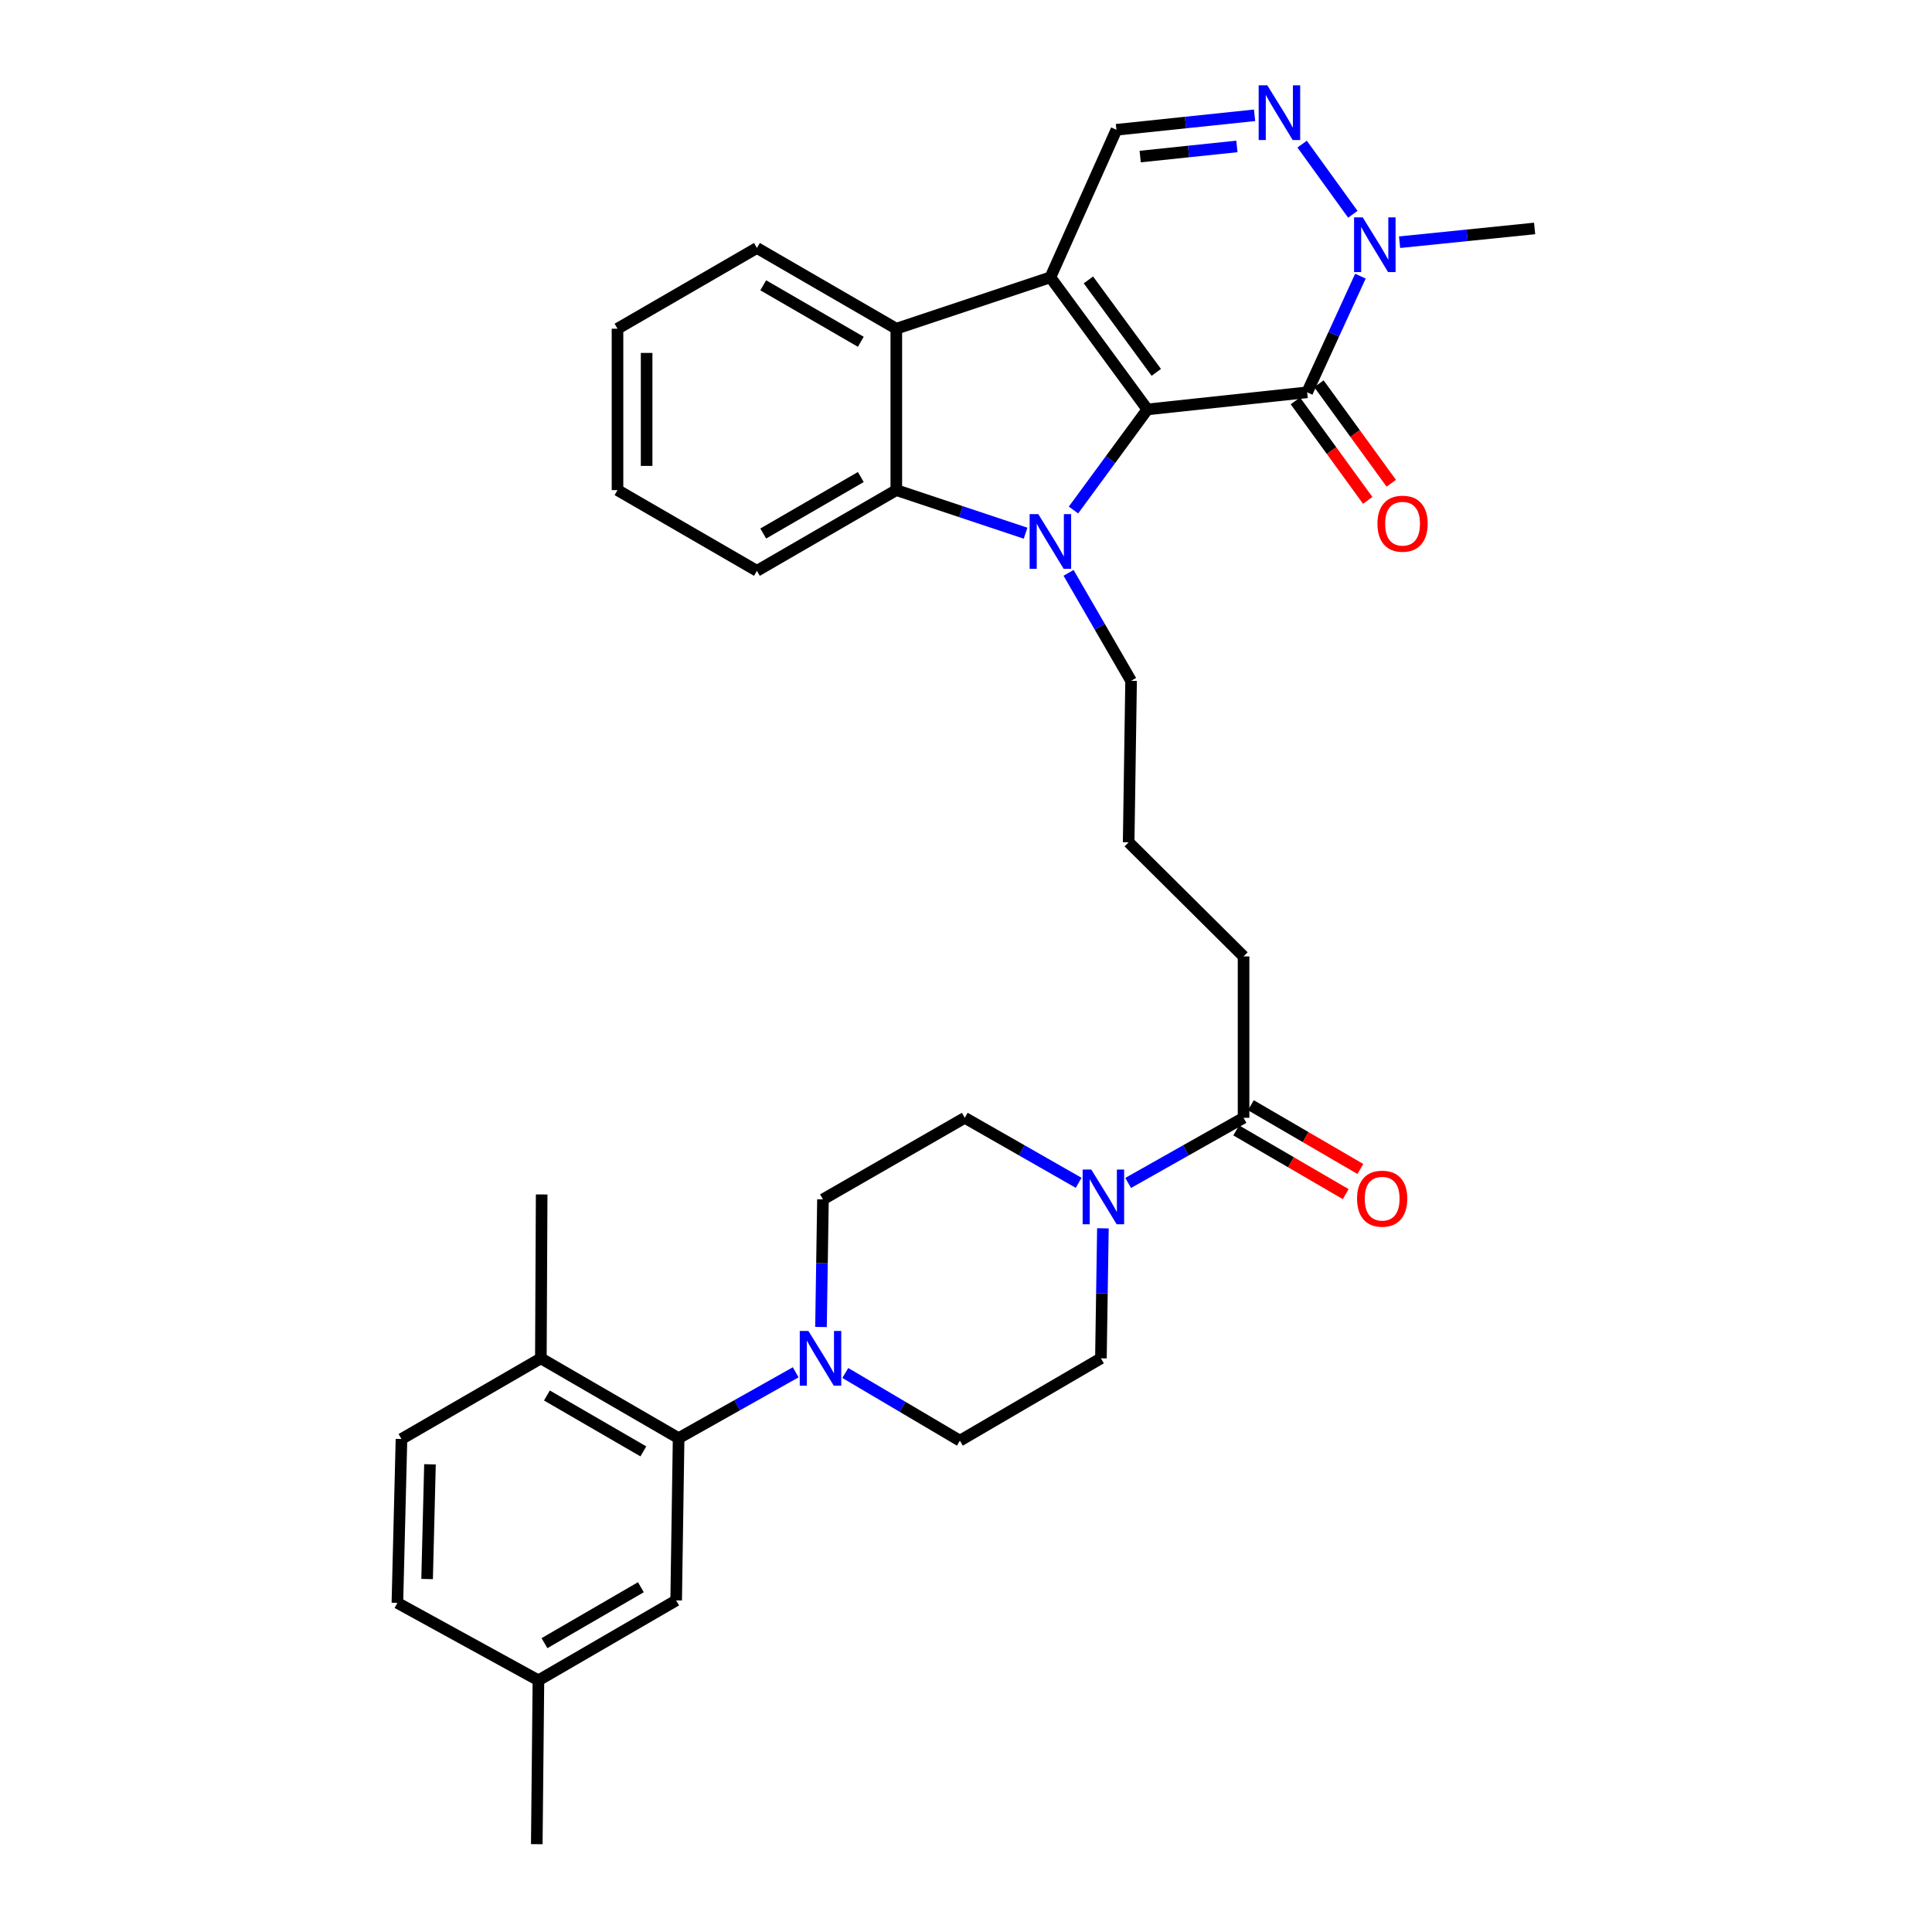 <?xml version='1.0' encoding='iso-8859-1'?>
<svg version='1.1' baseProfile='full'
              xmlns='http://www.w3.org/2000/svg'
                      xmlns:rdkit='http://www.rdkit.org/xml'
                      xmlns:xlink='http://www.w3.org/1999/xlink'
                  xml:space='preserve'
width='1000px' height='1000px' viewBox='0 0 1000 1000'>
<!-- END OF HEADER -->
<rect style='opacity:1.0;fill:#FFFFFF;stroke:none' width='1000' height='1000' x='0' y='0'> </rect>
<path class='bond-0' d='M 593.879,211.912 L 543.674,143.546' style='fill:none;fill-rule:evenodd;stroke:#000000;stroke-width:6px;stroke-linecap:butt;stroke-linejoin:miter;stroke-opacity:1' />
<path class='bond-0' d='M 598.496,192.736 L 563.353,144.88' style='fill:none;fill-rule:evenodd;stroke:#000000;stroke-width:6px;stroke-linecap:butt;stroke-linejoin:miter;stroke-opacity:1' />
<path class='bond-1' d='M 593.879,211.912 L 574.756,237.947' style='fill:none;fill-rule:evenodd;stroke:#000000;stroke-width:6px;stroke-linecap:butt;stroke-linejoin:miter;stroke-opacity:1' />
<path class='bond-1' d='M 574.756,237.947 L 555.632,263.981' style='fill:none;fill-rule:evenodd;stroke:#0000FF;stroke-width:6px;stroke-linecap:butt;stroke-linejoin:miter;stroke-opacity:1' />
<path class='bond-2' d='M 593.879,211.912 L 676.58,203.062' style='fill:none;fill-rule:evenodd;stroke:#000000;stroke-width:6px;stroke-linecap:butt;stroke-linejoin:miter;stroke-opacity:1' />
<path class='bond-3' d='M 543.674,143.546 L 463.929,170.139' style='fill:none;fill-rule:evenodd;stroke:#000000;stroke-width:6px;stroke-linecap:butt;stroke-linejoin:miter;stroke-opacity:1' />
<path class='bond-7' d='M 543.674,143.546 L 577.861,67.175' style='fill:none;fill-rule:evenodd;stroke:#000000;stroke-width:6px;stroke-linecap:butt;stroke-linejoin:miter;stroke-opacity:1' />
<path class='bond-4' d='M 530.833,275.982 L 497.381,264.834' style='fill:none;fill-rule:evenodd;stroke:#0000FF;stroke-width:6px;stroke-linecap:butt;stroke-linejoin:miter;stroke-opacity:1' />
<path class='bond-4' d='M 497.381,264.834 L 463.929,253.685' style='fill:none;fill-rule:evenodd;stroke:#000000;stroke-width:6px;stroke-linecap:butt;stroke-linejoin:miter;stroke-opacity:1' />
<path class='bond-20' d='M 553.079,296.506 L 569.263,324.459' style='fill:none;fill-rule:evenodd;stroke:#0000FF;stroke-width:6px;stroke-linecap:butt;stroke-linejoin:miter;stroke-opacity:1' />
<path class='bond-20' d='M 569.263,324.459 L 585.447,352.412' style='fill:none;fill-rule:evenodd;stroke:#000000;stroke-width:6px;stroke-linecap:butt;stroke-linejoin:miter;stroke-opacity:1' />
<path class='bond-6' d='M 676.58,203.062 L 690.364,172.998' style='fill:none;fill-rule:evenodd;stroke:#000000;stroke-width:6px;stroke-linecap:butt;stroke-linejoin:miter;stroke-opacity:1' />
<path class='bond-6' d='M 690.364,172.998 L 704.149,142.935' style='fill:none;fill-rule:evenodd;stroke:#0000FF;stroke-width:6px;stroke-linecap:butt;stroke-linejoin:miter;stroke-opacity:1' />
<path class='bond-12' d='M 670.485,207.493 L 689.208,233.245' style='fill:none;fill-rule:evenodd;stroke:#000000;stroke-width:6px;stroke-linecap:butt;stroke-linejoin:miter;stroke-opacity:1' />
<path class='bond-12' d='M 689.208,233.245 L 707.931,258.996' style='fill:none;fill-rule:evenodd;stroke:#FF0000;stroke-width:6px;stroke-linecap:butt;stroke-linejoin:miter;stroke-opacity:1' />
<path class='bond-12' d='M 682.675,198.63 L 701.398,224.382' style='fill:none;fill-rule:evenodd;stroke:#000000;stroke-width:6px;stroke-linecap:butt;stroke-linejoin:miter;stroke-opacity:1' />
<path class='bond-12' d='M 701.398,224.382 L 720.121,250.133' style='fill:none;fill-rule:evenodd;stroke:#FF0000;stroke-width:6px;stroke-linecap:butt;stroke-linejoin:miter;stroke-opacity:1' />
<path class='bond-26' d='M 463.929,170.139 L 391.778,128.357' style='fill:none;fill-rule:evenodd;stroke:#000000;stroke-width:6px;stroke-linecap:butt;stroke-linejoin:miter;stroke-opacity:1' />
<path class='bond-26' d='M 445.553,176.914 L 395.048,147.667' style='fill:none;fill-rule:evenodd;stroke:#000000;stroke-width:6px;stroke-linecap:butt;stroke-linejoin:miter;stroke-opacity:1' />
<path class='bond-33' d='M 463.929,170.139 L 463.929,253.685' style='fill:none;fill-rule:evenodd;stroke:#000000;stroke-width:6px;stroke-linecap:butt;stroke-linejoin:miter;stroke-opacity:1' />
<path class='bond-25' d='M 463.929,253.685 L 391.778,295.459' style='fill:none;fill-rule:evenodd;stroke:#000000;stroke-width:6px;stroke-linecap:butt;stroke-linejoin:miter;stroke-opacity:1' />
<path class='bond-25' d='M 445.555,246.908 L 395.049,276.149' style='fill:none;fill-rule:evenodd;stroke:#000000;stroke-width:6px;stroke-linecap:butt;stroke-linejoin:miter;stroke-opacity:1' />
<path class='bond-5' d='M 673.98,74.593 L 700.215,110.908' style='fill:none;fill-rule:evenodd;stroke:#0000FF;stroke-width:6px;stroke-linecap:butt;stroke-linejoin:miter;stroke-opacity:1' />
<path class='bond-34' d='M 649.368,59.674 L 613.614,63.425' style='fill:none;fill-rule:evenodd;stroke:#0000FF;stroke-width:6px;stroke-linecap:butt;stroke-linejoin:miter;stroke-opacity:1' />
<path class='bond-34' d='M 613.614,63.425 L 577.861,67.175' style='fill:none;fill-rule:evenodd;stroke:#000000;stroke-width:6px;stroke-linecap:butt;stroke-linejoin:miter;stroke-opacity:1' />
<path class='bond-34' d='M 640.214,75.788 L 615.187,78.414' style='fill:none;fill-rule:evenodd;stroke:#0000FF;stroke-width:6px;stroke-linecap:butt;stroke-linejoin:miter;stroke-opacity:1' />
<path class='bond-34' d='M 615.187,78.414 L 590.16,81.039' style='fill:none;fill-rule:evenodd;stroke:#000000;stroke-width:6px;stroke-linecap:butt;stroke-linejoin:miter;stroke-opacity:1' />
<path class='bond-24' d='M 724.423,125.367 L 759.368,121.805' style='fill:none;fill-rule:evenodd;stroke:#0000FF;stroke-width:6px;stroke-linecap:butt;stroke-linejoin:miter;stroke-opacity:1' />
<path class='bond-24' d='M 759.368,121.805 L 794.314,118.242' style='fill:none;fill-rule:evenodd;stroke:#000000;stroke-width:6px;stroke-linecap:butt;stroke-linejoin:miter;stroke-opacity:1' />
<path class='bond-8' d='M 437.527,710.651 L 467.181,728.169' style='fill:none;fill-rule:evenodd;stroke:#0000FF;stroke-width:6px;stroke-linecap:butt;stroke-linejoin:miter;stroke-opacity:1' />
<path class='bond-8' d='M 467.181,728.169 L 496.835,745.687' style='fill:none;fill-rule:evenodd;stroke:#000000;stroke-width:6px;stroke-linecap:butt;stroke-linejoin:miter;stroke-opacity:1' />
<path class='bond-10' d='M 411.846,710.298 L 381.549,727.348' style='fill:none;fill-rule:evenodd;stroke:#0000FF;stroke-width:6px;stroke-linecap:butt;stroke-linejoin:miter;stroke-opacity:1' />
<path class='bond-10' d='M 381.549,727.348 L 351.252,744.398' style='fill:none;fill-rule:evenodd;stroke:#000000;stroke-width:6px;stroke-linecap:butt;stroke-linejoin:miter;stroke-opacity:1' />
<path class='bond-36' d='M 424.943,686.851 L 425.454,653.819' style='fill:none;fill-rule:evenodd;stroke:#0000FF;stroke-width:6px;stroke-linecap:butt;stroke-linejoin:miter;stroke-opacity:1' />
<path class='bond-36' d='M 425.454,653.819 L 425.965,620.786' style='fill:none;fill-rule:evenodd;stroke:#000000;stroke-width:6px;stroke-linecap:butt;stroke-linejoin:miter;stroke-opacity:1' />
<path class='bond-9' d='M 583.935,612.292 L 613.8,595.435' style='fill:none;fill-rule:evenodd;stroke:#0000FF;stroke-width:6px;stroke-linecap:butt;stroke-linejoin:miter;stroke-opacity:1' />
<path class='bond-9' d='M 613.8,595.435 L 643.665,578.578' style='fill:none;fill-rule:evenodd;stroke:#000000;stroke-width:6px;stroke-linecap:butt;stroke-linejoin:miter;stroke-opacity:1' />
<path class='bond-16' d='M 558.307,612.22 L 528.84,595.399' style='fill:none;fill-rule:evenodd;stroke:#0000FF;stroke-width:6px;stroke-linecap:butt;stroke-linejoin:miter;stroke-opacity:1' />
<path class='bond-16' d='M 528.84,595.399 L 499.372,578.578' style='fill:none;fill-rule:evenodd;stroke:#000000;stroke-width:6px;stroke-linecap:butt;stroke-linejoin:miter;stroke-opacity:1' />
<path class='bond-17' d='M 570.863,635.779 L 570.347,669.424' style='fill:none;fill-rule:evenodd;stroke:#0000FF;stroke-width:6px;stroke-linecap:butt;stroke-linejoin:miter;stroke-opacity:1' />
<path class='bond-17' d='M 570.347,669.424 L 569.831,703.068' style='fill:none;fill-rule:evenodd;stroke:#000000;stroke-width:6px;stroke-linecap:butt;stroke-linejoin:miter;stroke-opacity:1' />
<path class='bond-13' d='M 351.252,744.398 L 279.947,703.068' style='fill:none;fill-rule:evenodd;stroke:#000000;stroke-width:6px;stroke-linecap:butt;stroke-linejoin:miter;stroke-opacity:1' />
<path class='bond-13' d='M 332.999,751.238 L 283.085,722.307' style='fill:none;fill-rule:evenodd;stroke:#000000;stroke-width:6px;stroke-linecap:butt;stroke-linejoin:miter;stroke-opacity:1' />
<path class='bond-18' d='M 351.252,744.398 L 349.98,828.372' style='fill:none;fill-rule:evenodd;stroke:#000000;stroke-width:6px;stroke-linecap:butt;stroke-linejoin:miter;stroke-opacity:1' />
<path class='bond-11' d='M 643.665,578.578 L 643.665,495.039' style='fill:none;fill-rule:evenodd;stroke:#000000;stroke-width:6px;stroke-linecap:butt;stroke-linejoin:miter;stroke-opacity:1' />
<path class='bond-19' d='M 639.873,585.09 L 668.206,601.587' style='fill:none;fill-rule:evenodd;stroke:#000000;stroke-width:6px;stroke-linecap:butt;stroke-linejoin:miter;stroke-opacity:1' />
<path class='bond-19' d='M 668.206,601.587 L 696.538,618.085' style='fill:none;fill-rule:evenodd;stroke:#FF0000;stroke-width:6px;stroke-linecap:butt;stroke-linejoin:miter;stroke-opacity:1' />
<path class='bond-19' d='M 647.457,572.065 L 675.79,588.563' style='fill:none;fill-rule:evenodd;stroke:#000000;stroke-width:6px;stroke-linecap:butt;stroke-linejoin:miter;stroke-opacity:1' />
<path class='bond-19' d='M 675.79,588.563 L 704.122,605.06' style='fill:none;fill-rule:evenodd;stroke:#FF0000;stroke-width:6px;stroke-linecap:butt;stroke-linejoin:miter;stroke-opacity:1' />
<path class='bond-21' d='M 279.947,703.068 L 207.805,744.833' style='fill:none;fill-rule:evenodd;stroke:#000000;stroke-width:6px;stroke-linecap:butt;stroke-linejoin:miter;stroke-opacity:1' />
<path class='bond-29' d='M 279.947,703.068 L 280.366,618.249' style='fill:none;fill-rule:evenodd;stroke:#000000;stroke-width:6px;stroke-linecap:butt;stroke-linejoin:miter;stroke-opacity:1' />
<path class='bond-14' d='M 425.965,620.786 L 499.372,578.578' style='fill:none;fill-rule:evenodd;stroke:#000000;stroke-width:6px;stroke-linecap:butt;stroke-linejoin:miter;stroke-opacity:1' />
<path class='bond-15' d='M 496.835,745.687 L 569.831,703.068' style='fill:none;fill-rule:evenodd;stroke:#000000;stroke-width:6px;stroke-linecap:butt;stroke-linejoin:miter;stroke-opacity:1' />
<path class='bond-22' d='M 349.98,828.372 L 278.691,869.743' style='fill:none;fill-rule:evenodd;stroke:#000000;stroke-width:6px;stroke-linecap:butt;stroke-linejoin:miter;stroke-opacity:1' />
<path class='bond-22' d='M 331.721,821.542 L 281.819,850.502' style='fill:none;fill-rule:evenodd;stroke:#000000;stroke-width:6px;stroke-linecap:butt;stroke-linejoin:miter;stroke-opacity:1' />
<path class='bond-28' d='M 585.447,352.412 L 584.191,435.967' style='fill:none;fill-rule:evenodd;stroke:#000000;stroke-width:6px;stroke-linecap:butt;stroke-linejoin:miter;stroke-opacity:1' />
<path class='bond-37' d='M 207.805,744.833 L 205.686,829.653' style='fill:none;fill-rule:evenodd;stroke:#000000;stroke-width:6px;stroke-linecap:butt;stroke-linejoin:miter;stroke-opacity:1' />
<path class='bond-37' d='M 222.554,757.933 L 221.071,817.306' style='fill:none;fill-rule:evenodd;stroke:#000000;stroke-width:6px;stroke-linecap:butt;stroke-linejoin:miter;stroke-opacity:1' />
<path class='bond-23' d='M 278.691,869.743 L 205.686,829.653' style='fill:none;fill-rule:evenodd;stroke:#000000;stroke-width:6px;stroke-linecap:butt;stroke-linejoin:miter;stroke-opacity:1' />
<path class='bond-30' d='M 278.691,869.743 L 277.837,954.545' style='fill:none;fill-rule:evenodd;stroke:#000000;stroke-width:6px;stroke-linecap:butt;stroke-linejoin:miter;stroke-opacity:1' />
<path class='bond-32' d='M 391.778,295.459 L 319.619,253.685' style='fill:none;fill-rule:evenodd;stroke:#000000;stroke-width:6px;stroke-linecap:butt;stroke-linejoin:miter;stroke-opacity:1' />
<path class='bond-31' d='M 391.778,128.357 L 319.619,170.139' style='fill:none;fill-rule:evenodd;stroke:#000000;stroke-width:6px;stroke-linecap:butt;stroke-linejoin:miter;stroke-opacity:1' />
<path class='bond-27' d='M 643.665,495.039 L 584.191,435.967' style='fill:none;fill-rule:evenodd;stroke:#000000;stroke-width:6px;stroke-linecap:butt;stroke-linejoin:miter;stroke-opacity:1' />
<path class='bond-35' d='M 319.619,170.139 L 319.619,253.685' style='fill:none;fill-rule:evenodd;stroke:#000000;stroke-width:6px;stroke-linecap:butt;stroke-linejoin:miter;stroke-opacity:1' />
<path class='bond-35' d='M 334.69,182.671 L 334.69,241.153' style='fill:none;fill-rule:evenodd;stroke:#000000;stroke-width:6px;stroke-linecap:butt;stroke-linejoin:miter;stroke-opacity:1' />
<path  class='atom-2' d='M 537.414 266.102
L 546.694 281.102
Q 547.614 282.582, 549.094 285.262
Q 550.574 287.942, 550.654 288.102
L 550.654 266.102
L 554.414 266.102
L 554.414 294.422
L 550.534 294.422
L 540.574 278.022
Q 539.414 276.102, 538.174 273.902
Q 536.974 271.702, 536.614 271.022
L 536.614 294.422
L 532.934 294.422
L 532.934 266.102
L 537.414 266.102
' fill='#0000FF'/>
<path  class='atom-6' d='M 655.968 44.165
L 665.248 59.165
Q 666.168 60.645, 667.648 63.325
Q 669.128 66.005, 669.208 66.165
L 669.208 44.165
L 672.968 44.165
L 672.968 72.485
L 669.088 72.485
L 659.128 56.085
Q 657.968 54.165, 656.728 51.965
Q 655.528 49.765, 655.168 49.085
L 655.168 72.485
L 651.488 72.485
L 651.488 44.165
L 655.968 44.165
' fill='#0000FF'/>
<path  class='atom-7' d='M 705.344 112.514
L 714.624 127.514
Q 715.544 128.994, 717.024 131.674
Q 718.504 134.354, 718.584 134.514
L 718.584 112.514
L 722.344 112.514
L 722.344 140.834
L 718.464 140.834
L 708.504 124.434
Q 707.344 122.514, 706.104 120.314
Q 704.904 118.114, 704.544 117.434
L 704.544 140.834
L 700.864 140.834
L 700.864 112.514
L 705.344 112.514
' fill='#0000FF'/>
<path  class='atom-9' d='M 418.433 688.908
L 427.713 703.908
Q 428.633 705.388, 430.113 708.068
Q 431.593 710.748, 431.673 710.908
L 431.673 688.908
L 435.433 688.908
L 435.433 717.228
L 431.553 717.228
L 421.593 700.828
Q 420.433 698.908, 419.193 696.708
Q 417.993 694.508, 417.633 693.828
L 417.633 717.228
L 413.953 717.228
L 413.953 688.908
L 418.433 688.908
' fill='#0000FF'/>
<path  class='atom-10' d='M 564.853 605.37
L 574.133 620.37
Q 575.053 621.85, 576.533 624.53
Q 578.013 627.21, 578.093 627.37
L 578.093 605.37
L 581.853 605.37
L 581.853 633.69
L 577.973 633.69
L 568.013 617.29
Q 566.853 615.37, 565.613 613.17
Q 564.413 610.97, 564.053 610.29
L 564.053 633.69
L 560.373 633.69
L 560.373 605.37
L 564.853 605.37
' fill='#0000FF'/>
<path  class='atom-13' d='M 712.964 271.064
Q 712.964 264.264, 716.324 260.464
Q 719.684 256.664, 725.964 256.664
Q 732.244 256.664, 735.604 260.464
Q 738.964 264.264, 738.964 271.064
Q 738.964 277.944, 735.564 281.864
Q 732.164 285.744, 725.964 285.744
Q 719.724 285.744, 716.324 281.864
Q 712.964 277.984, 712.964 271.064
M 725.964 282.544
Q 730.284 282.544, 732.604 279.664
Q 734.964 276.744, 734.964 271.064
Q 734.964 265.504, 732.604 262.704
Q 730.284 259.864, 725.964 259.864
Q 721.644 259.864, 719.284 262.664
Q 716.964 265.464, 716.964 271.064
Q 716.964 276.784, 719.284 279.664
Q 721.644 282.544, 725.964 282.544
' fill='#FF0000'/>
<path  class='atom-20' d='M 702.406 620.431
Q 702.406 613.631, 705.766 609.831
Q 709.126 606.031, 715.406 606.031
Q 721.686 606.031, 725.046 609.831
Q 728.406 613.631, 728.406 620.431
Q 728.406 627.311, 725.006 631.231
Q 721.606 635.111, 715.406 635.111
Q 709.166 635.111, 705.766 631.231
Q 702.406 627.351, 702.406 620.431
M 715.406 631.911
Q 719.726 631.911, 722.046 629.031
Q 724.406 626.111, 724.406 620.431
Q 724.406 614.871, 722.046 612.071
Q 719.726 609.231, 715.406 609.231
Q 711.086 609.231, 708.726 612.031
Q 706.406 614.831, 706.406 620.431
Q 706.406 626.151, 708.726 629.031
Q 711.086 631.911, 715.406 631.911
' fill='#FF0000'/>
</svg>
